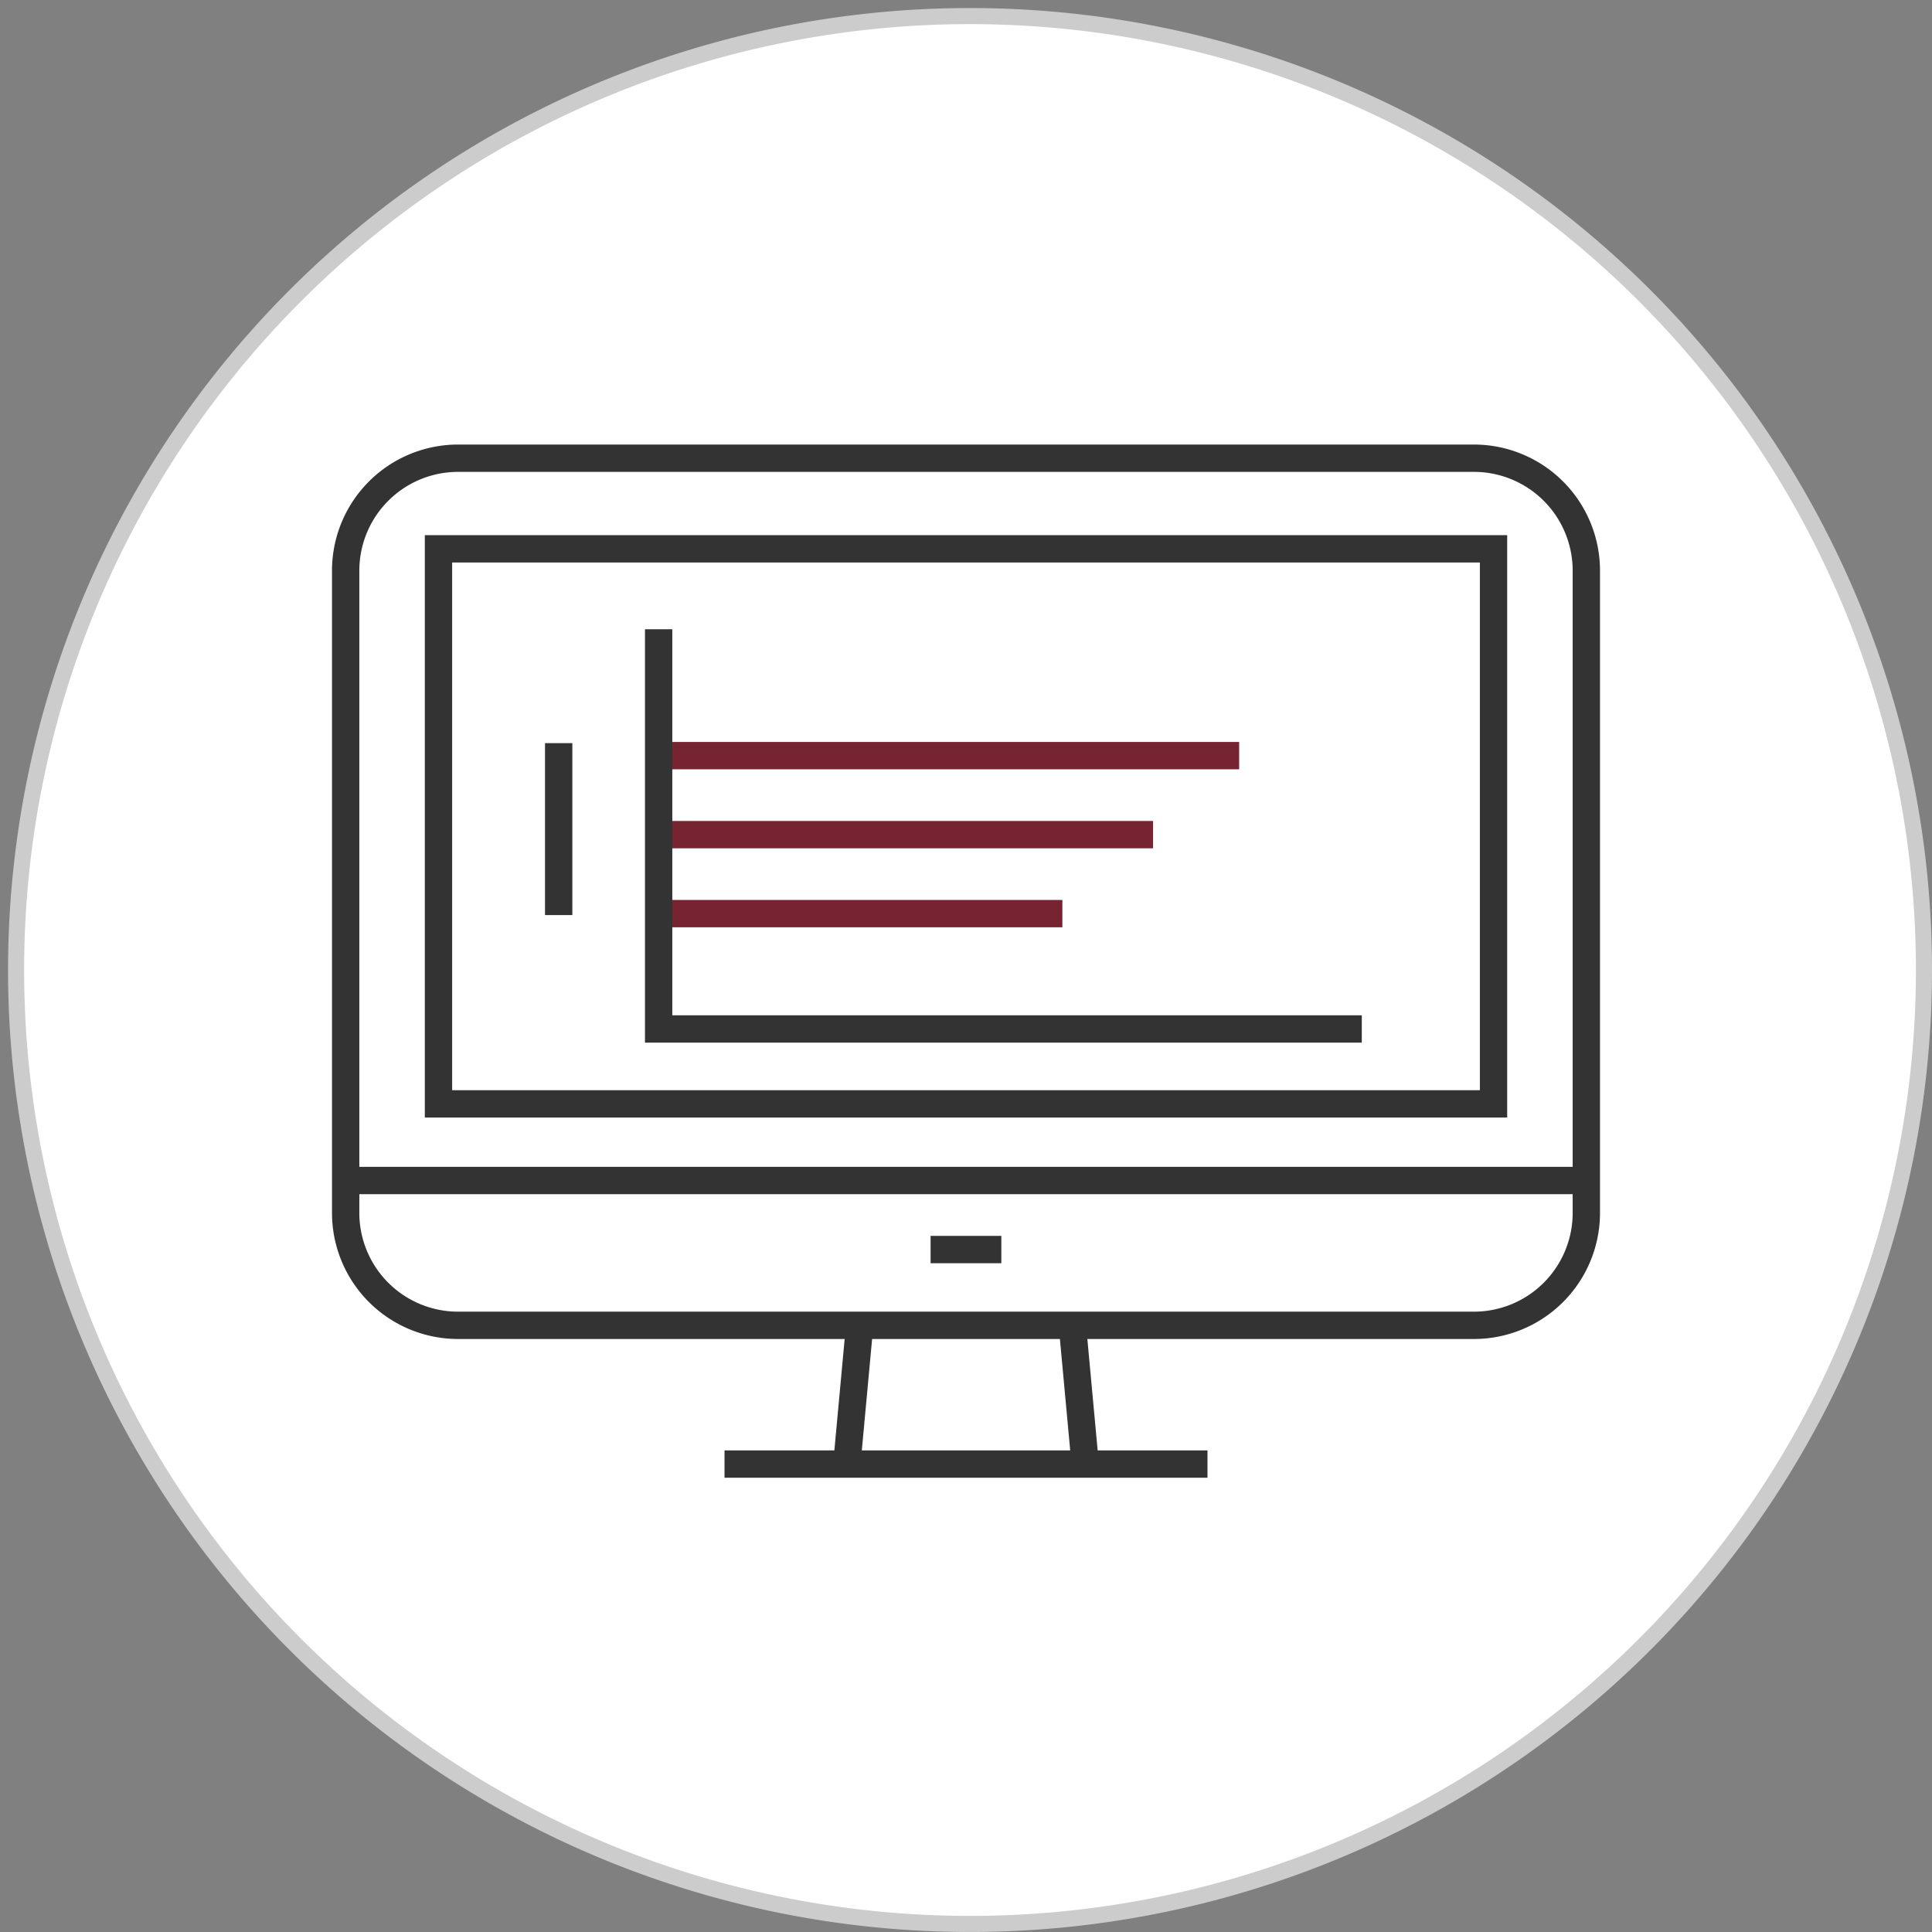 <svg id="dashboard-icon" xmlns="http://www.w3.org/2000/svg" width="120.167" height="120.166" viewBox="0 0 120.167 120.166">
  <rect x="0" y="0" width="120.167" height="120.166" fill="#808080" stroke="none"/>
  <g id="dashboard-icon-2" data-name="dashboard-icon">
    <g id="Circle_Icon_Flat" data-name="Circle Icon Flat">
      <g id="Circle_Icon_Flat-2" data-name="Circle Icon Flat" transform="translate(-7 -7)">
        <g id="Group_24_Copy_24" data-name="Group 24 Copy 24" transform="translate(8 8)">
          <path id="Fill_2" data-name="Fill 2" d="M118.667,59.333A59.333,59.333,0,1,1,59.334,0a59.333,59.333,0,0,1,59.333,59.333" fill="#fff" stroke="#ccc" stroke-width="1"/>
        </g>
      </g>
    </g>
    <g id="Group_25" data-name="Group 25" transform="translate(21.5 28.5)">
      <path id="Stroke_1" data-name="Stroke 1" d="M70.174,53.933H6.993A6.993,6.993,0,0,1,0,46.94V6.994A6.993,6.993,0,0,1,6.993,0H70.174a6.993,6.993,0,0,1,6.993,6.994V46.94A6.993,6.993,0,0,1,70.174,53.933Z" transform="translate(0)" fill="none" stroke="#333" stroke-width="1.7"/>
      <path id="Stroke_3" data-name="Stroke 3" d="M0,.5H4.4" transform="translate(36.381 48.72)" fill="none" stroke="#333" stroke-width="1.7"/>
      <path id="Stroke_5" data-name="Stroke 5" d="M0,.5H77.167" transform="translate(0 44.426)" fill="none" stroke="#333" stroke-width="1.7"/>
      <path id="Stroke_7" data-name="Stroke 7" d="M.1,8.654.9,0" transform="translate(31.071 53.908)" fill="none" stroke="#333" stroke-width="1.7"/>
      <path id="Stroke_9" data-name="Stroke 9" d="M.1,0,.9,8.654" transform="translate(45.097 53.908)" fill="none" stroke="#333" stroke-width="1.7"/>
      <g id="Group_13" data-name="Group 13" transform="translate(23.564 62.062)">
        <path id="Stroke_11" data-name="Stroke 11" d="M0,.5H30.039" fill="none" stroke="#333" stroke-width="1.7"/>
      </g>
      <path id="Stroke_14" data-name="Stroke 14" d="M.5,10.694V0" transform="translate(12.749 17.722)" fill="none" stroke="#333" stroke-width="1.7"/>
      <path id="Stroke_16" data-name="Stroke 16" d="M36.054.5H0" transform="translate(19.519 17.999)" fill="none" stroke="#772432" stroke-width="1.7"/>
      <path id="Stroke_18" data-name="Stroke 18" d="M30.7.5H0" transform="translate(19.519 22.913)" fill="none" stroke="#772432" stroke-width="1.7"/>
      <path id="Stroke_20" data-name="Stroke 20" d="M25.06.5H0" transform="translate(19.518 27.826)" fill="none" stroke="#772432" stroke-width="1.7"/>
      <path id="Stroke_22" data-name="Stroke 22" d="M0,34.523H65.622V0H0Z" transform="translate(5.773 5.636)" fill="none" stroke="#333" stroke-width="1.7"/>
      <path id="Stroke_24" data-name="Stroke 24" d="M0,0V24.862H43.735" transform="translate(19.466 10.638)" fill="none" stroke="#333" stroke-width="1.7"/>
    </g>
  </g>
</svg>
